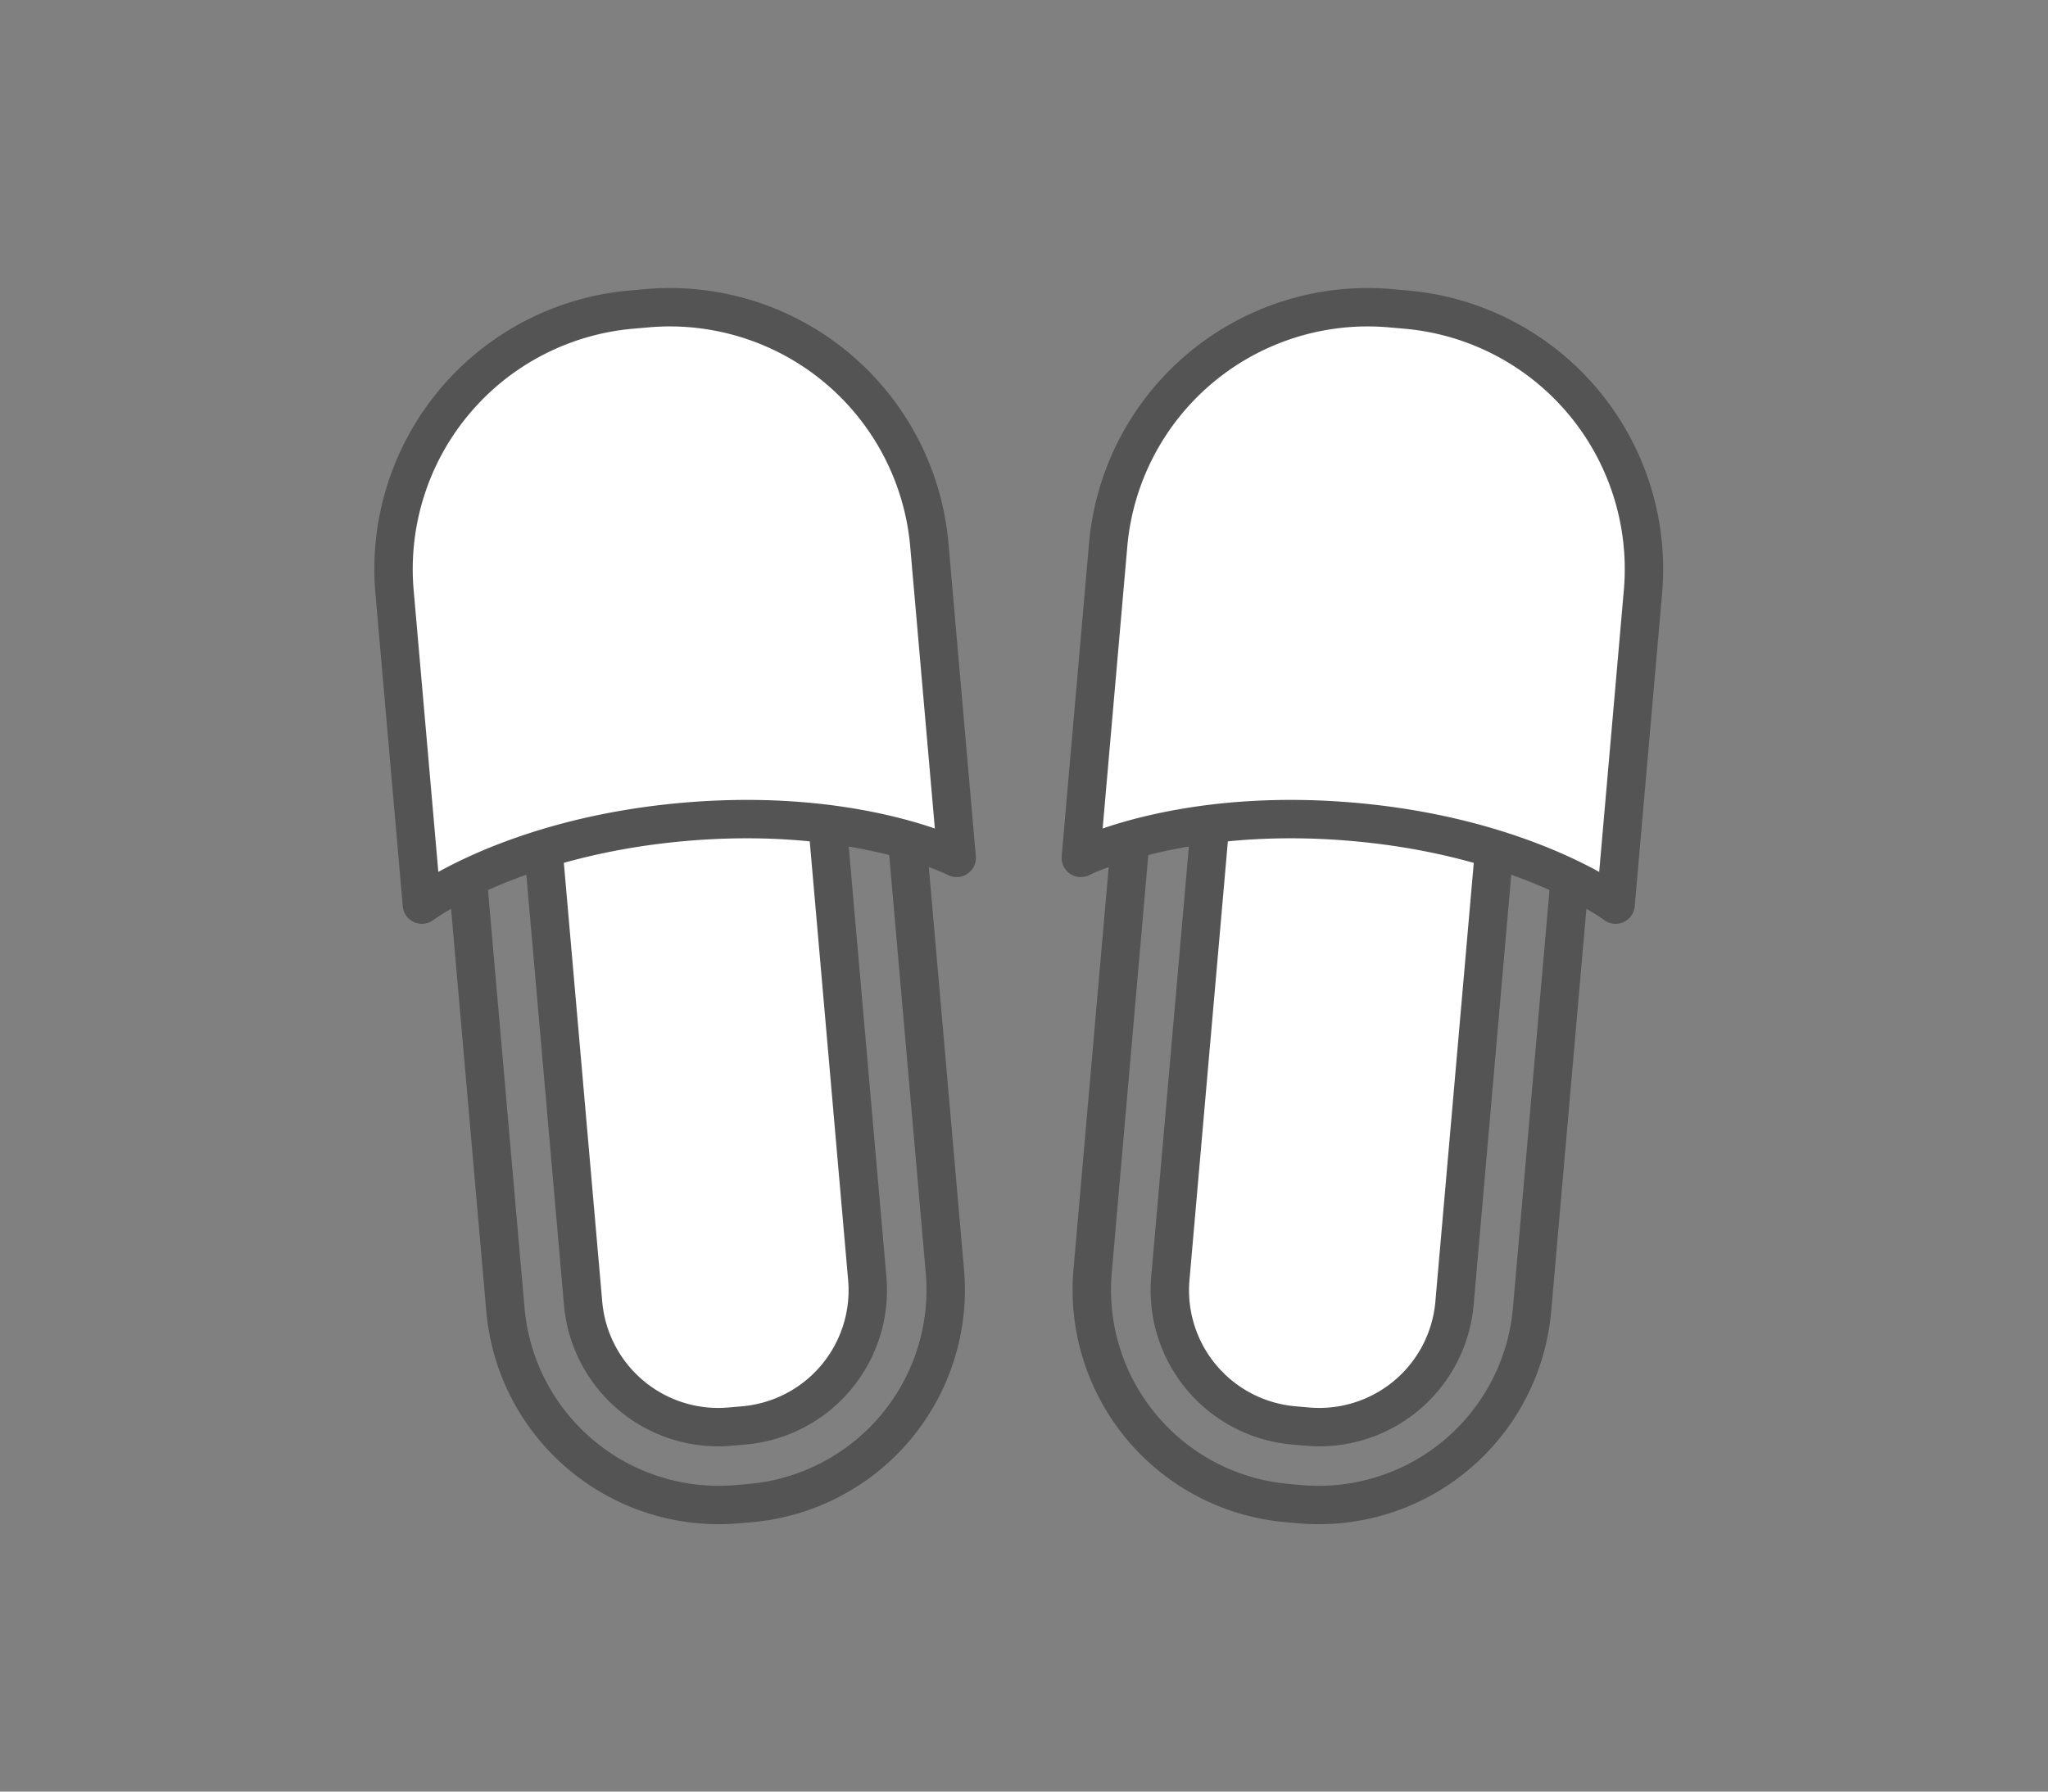 <svg xmlns="http://www.w3.org/2000/svg" xmlns:xlink="http://www.w3.org/1999/xlink" width="80" height="70" viewBox="0 0 80 70">
  <rect x="0" y="0" width="80" height="70" fill="#808080" stroke="none"/>
  <defs>
    <clipPath id="clip-path">
      <rect id="矩形_99" data-name="矩形 99" width="80" height="70" transform="translate(-15 -14.092)" fill="#fff" stroke="#707070" stroke-width="1"/>
    </clipPath>
  </defs>
  <g id="icon_ac03" transform="translate(15 14.092)">
    <g id="蒙版组_7" data-name="蒙版组 7" clip-path="url(#clip-path)">
      <g id="组_310" data-name="组 310" transform="translate(-1251.84 -1781.617)">
        <g id="组_308" data-name="组 308" transform="translate(1254.903 1797.989)">
          <path id="路径_253" data-name="路径 253" d="M1256.623,1811.292l1.682,19.226a8.364,8.364,0,0,0,9.034,7.581l.552-.048a8.363,8.363,0,0,0,7.581-9.034l-1.682-19.226Z" transform="translate(-1256.623 -1809.79)" fill="none" stroke="#535453" stroke-linecap="round" stroke-linejoin="round" stroke-width="1.5"/>
          <path id="路径_254" data-name="路径 254" d="M1269.012,1835.236a5.3,5.3,0,0,1-5.736-4.813l-1.682-19.226,11.1-.971,1.682,19.226a5.3,5.3,0,0,1-4.813,5.736Z" transform="translate(-1258.561 -1809.96)" fill="#fff" stroke="#535453" stroke-linecap="round" stroke-linejoin="round" stroke-width="1.5"/>
        </g>
        <path id="路径_255" data-name="路径 255" d="M1273.14,1788.79a10.178,10.178,0,0,0-10.994-9.225l-.672.059a10.178,10.178,0,0,0-9.225,10.994l1.072,12.252s3.521-2.645,10.242-3.233,10.648,1.406,10.648,1.406Z" fill="#fff" stroke="#535453" stroke-linecap="round" stroke-linejoin="round" stroke-width="1.5"/>
        <g id="组_309" data-name="组 309" transform="translate(1279.488 1797.989)">
          <path id="路径_256" data-name="路径 256" d="M1315.8,1811.292l-1.682,19.226a8.364,8.364,0,0,1-9.034,7.581l-.551-.048a8.363,8.363,0,0,1-7.581-9.034l1.682-19.226Z" transform="translate(-1296.922 -1809.79)" fill="none" stroke="#535453" stroke-linecap="round" stroke-linejoin="round" stroke-width="1.5"/>
          <path id="路径_257" data-name="路径 257" d="M1307.3,1835.236a5.3,5.3,0,0,0,5.736-4.813l1.682-19.226-11.1-.971-1.682,19.226a5.3,5.3,0,0,0,4.813,5.736Z" transform="translate(-1298.868 -1809.96)" fill="#fff" stroke="#535453" stroke-linecap="round" stroke-linejoin="round" stroke-width="1.5"/>
        </g>
        <path id="路径_258" data-name="路径 258" d="M1297.29,1788.79a10.178,10.178,0,0,1,10.994-9.225l.672.059a10.178,10.178,0,0,1,9.225,10.994l-1.072,12.252s-3.521-2.645-10.242-3.233-10.648,1.406-10.648,1.406Z" transform="translate(-17.16)" fill="#fff" stroke="#535453" stroke-linecap="round" stroke-linejoin="round" stroke-width="1.5"/>
      </g>
    </g>
  </g>
</svg>
